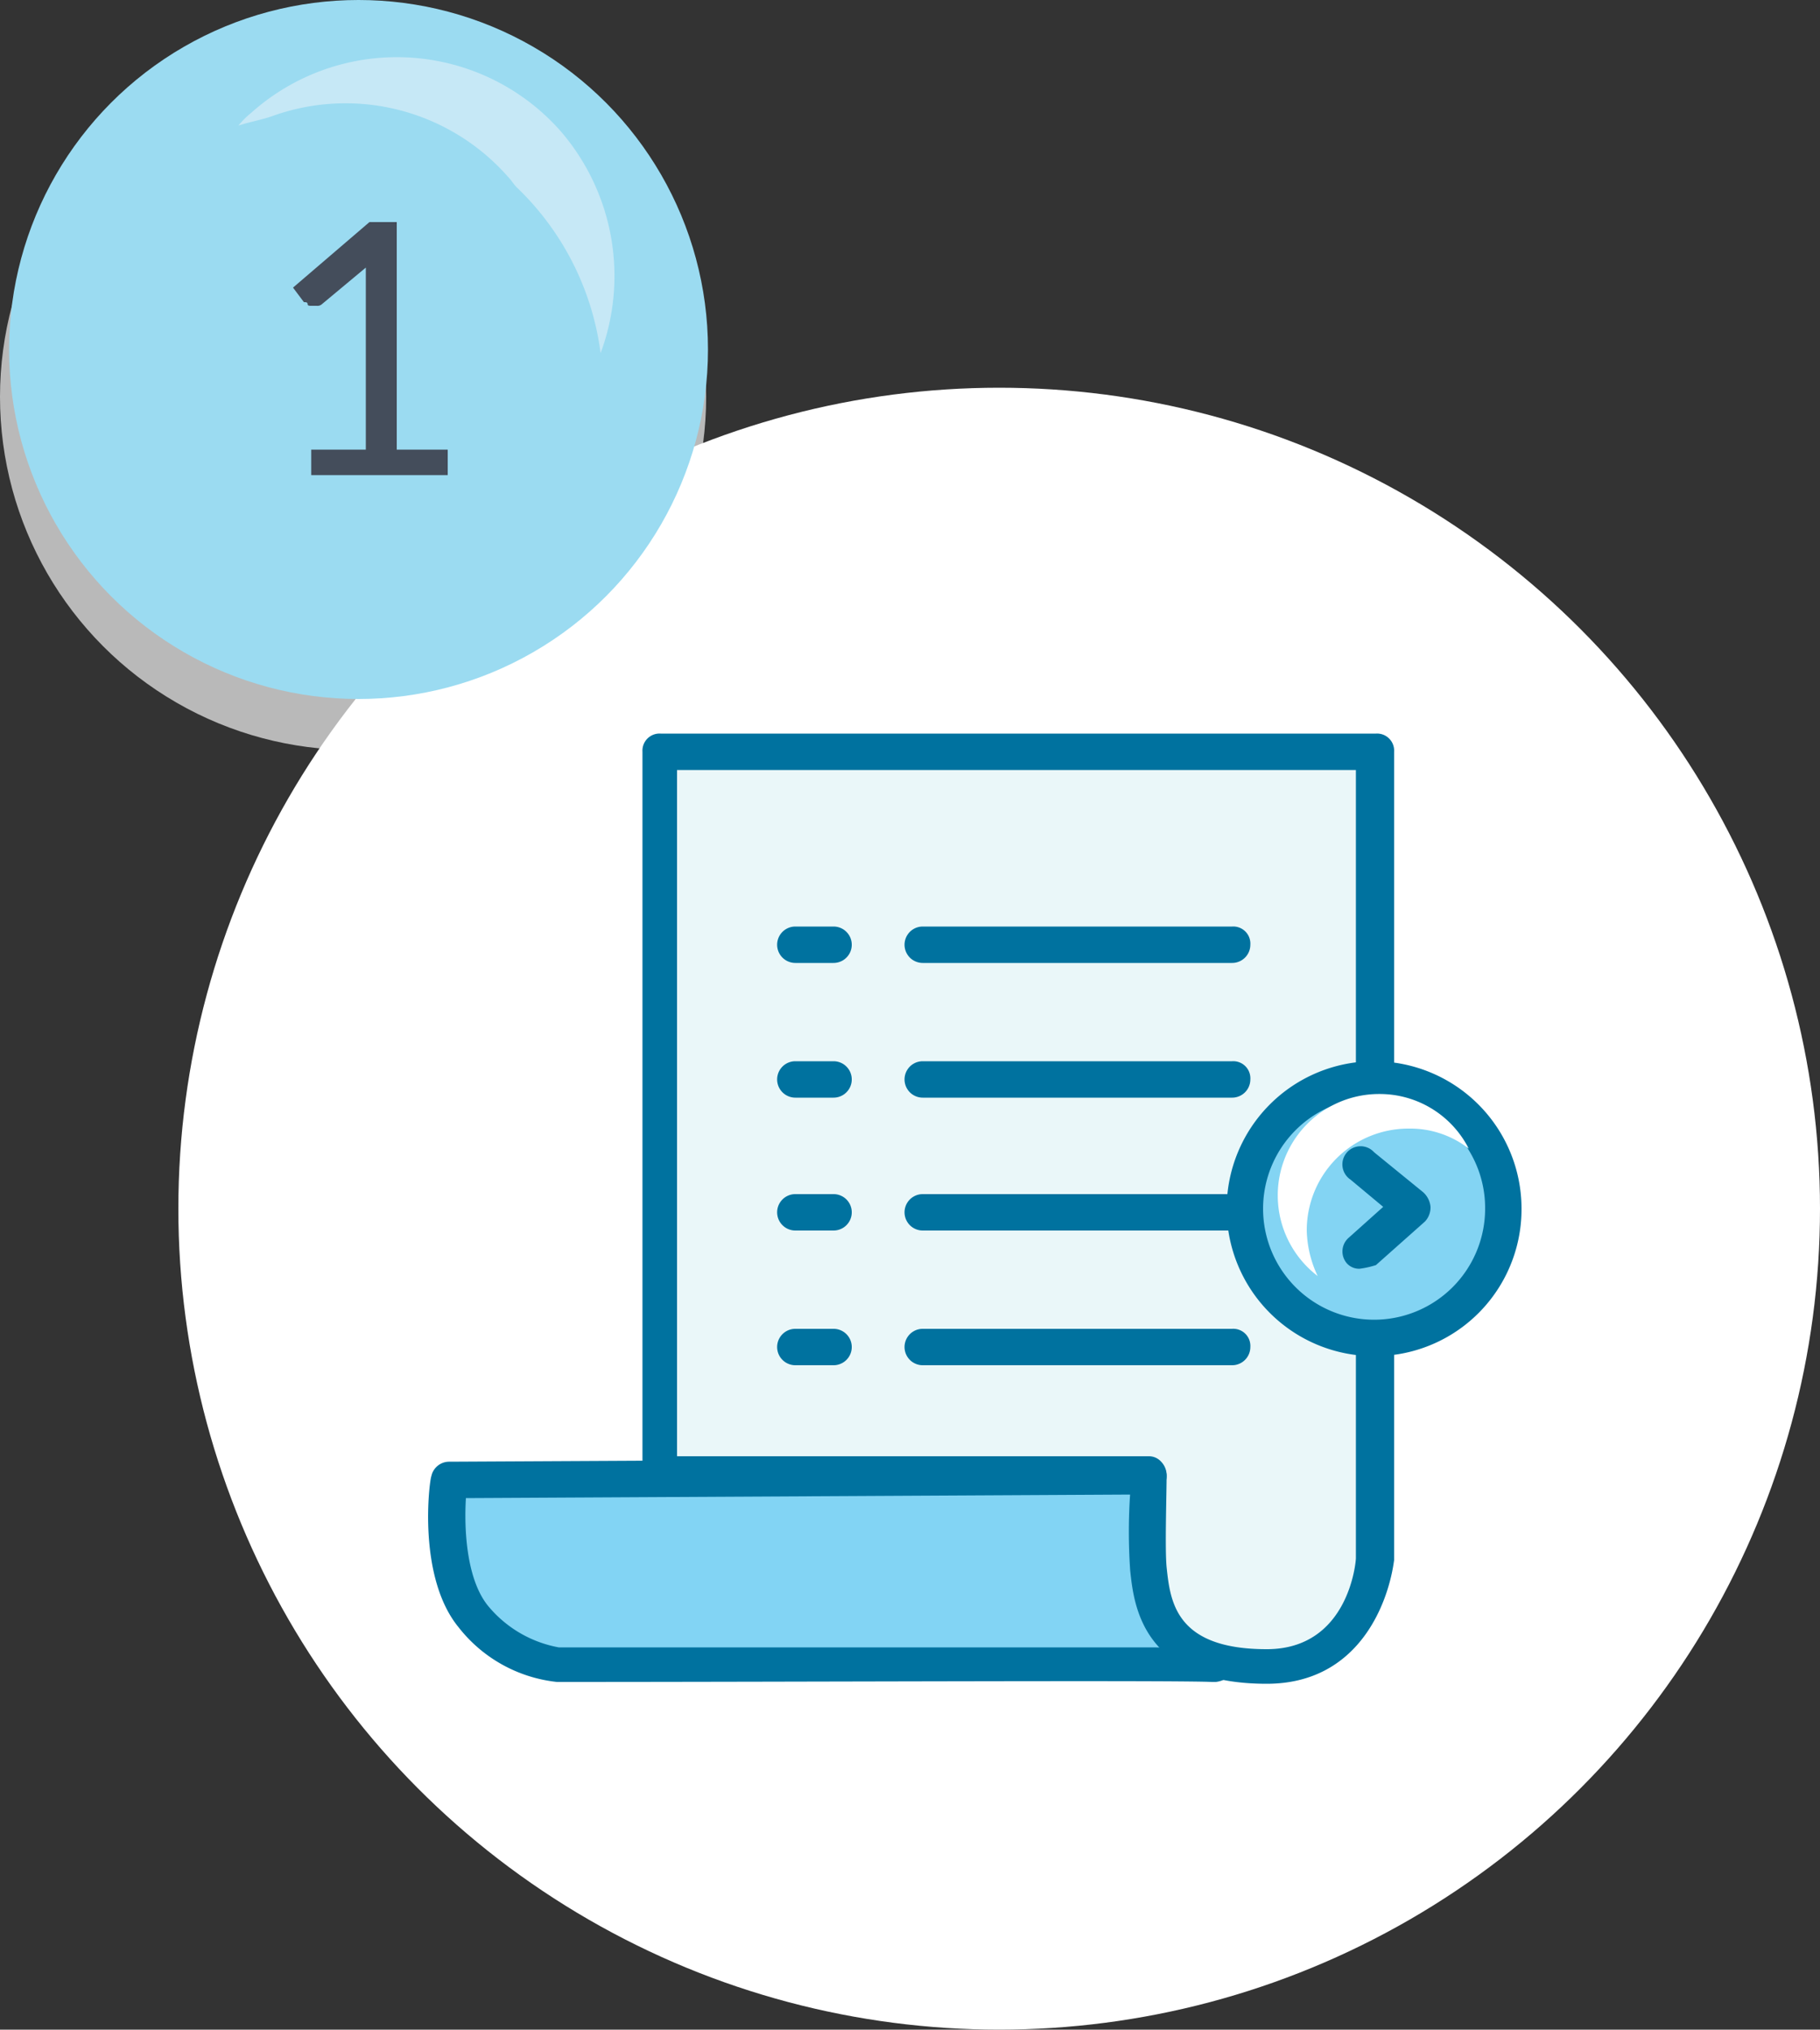 <?xml version="1.0" encoding="UTF-8"?> <svg xmlns="http://www.w3.org/2000/svg" viewBox="0 0 100 111.5"><rect x="0" y="0" width="100" height="111.5" fill="#333333" stroke="none"/> <defs> <style> .cls-1 { opacity: 0.8; } .cls-2, .cls-7 { fill: #fff; } .cls-3 { fill: #82d4f4; } .cls-4 { fill: #eaf7f9; } .cls-5 { fill: #00729f; } .cls-6 { fill: #83d4f3; } .cls-7 { opacity: 0.66; isolation: isolate; } .cls-8 { fill: #9bdbf1; } .cls-9 { fill: #444d5b; } .cls-10 { fill: #c6e8f6; fill-rule: evenodd; } </style> </defs> <title>hiw-1</title> <g id="Слой_2" data-name="Слой 2"> <g id="Layer_1" data-name="Layer 1"> <circle class="cls-2" cx="54.9" cy="66.4" r="45.1"></circle> <g> <path class="cls-3" d="M52.49,96.14h38.1s-1,6.7,1,8.5,2.8,2.3,4.6,2.1-38,0-38,0a6.92,6.92,0,0,1-4.6-2.6C51.49,101.74,52.49,96.14,52.49,96.14Z" transform="translate(-27.59 -15.24)"></path> <g> <path class="cls-4" d="M63.79,56.54h39.3v44.4s-.4,5.9-5.9,5.9c-5.8,0-6.4-3.2-6.6-5.4-.1-1.3,0-5.2,0-5.2H63.69V56.54Z" transform="translate(-27.59 -15.24)"></path> <path class="cls-5" d="M97.19,107.74c-6.9,0-7.3-4.4-7.5-6.2a30.7,30.7,0,0,1,0-4.3H63.89a.94.94,0,0,1-1-1V56.54a.94.94,0,0,1,1-1h39.3a.94.94,0,0,1,1,1v44.4c-.3,2.3-1.9,6.8-7,6.8Zm-32.4-12.5h25.9a.91.91,0,0,1,.7.3,1.08,1.08,0,0,1,.3.7c0,1.1-.1,4.1,0,5.1.2,1.9.5,4.5,5.5,4.5h0c4.5,0,4.9-4.8,4.9-5V57.54H64.79Z" transform="translate(-27.59 -15.24)"></path> </g> <path class="cls-5" d="M73.39,68.14h-2.1a1,1,0,0,1,0-2h2.1a1,1,0,0,1,0,2Z" transform="translate(-27.59 -15.24)"></path> <path class="cls-5" d="M95.29,68.14h-17a1,1,0,0,1,0-2h17a.94.94,0,0,1,1,1A1,1,0,0,1,95.29,68.14Z" transform="translate(-27.59 -15.24)"></path> <path class="cls-5" d="M73.39,75.54h-2.1a1,1,0,0,1,0-2h2.1a1,1,0,0,1,0,2Z" transform="translate(-27.59 -15.24)"></path> <path class="cls-5" d="M95.29,75.54h-17a1,1,0,0,1,0-2h17a.94.94,0,0,1,1,1A1,1,0,0,1,95.29,75.54Z" transform="translate(-27.59 -15.24)"></path> <path class="cls-5" d="M73.39,82.84h-2.1a1,1,0,1,1,0-2h2.1a1,1,0,1,1,0,2Z" transform="translate(-27.59 -15.24)"></path> <path class="cls-5" d="M95.29,82.84h-17a1,1,0,1,1,0-2h17a.94.94,0,0,1,1,1A1,1,0,0,1,95.29,82.84Z" transform="translate(-27.59 -15.24)"></path> <path class="cls-5" d="M73.39,90.24h-2.1a1,1,0,0,1,0-2h2.1a1,1,0,0,1,0,2Z" transform="translate(-27.59 -15.24)"></path> <path class="cls-5" d="M95.29,90.24h-17a1,1,0,0,1,0-2h17a.94.94,0,0,1,1,1A1,1,0,0,1,95.29,90.24Z" transform="translate(-27.59 -15.24)"></path> <path class="cls-5" d="M94.39,107.64h-.2c-2.2-.1-22.5,0-36,0a7.93,7.93,0,0,1-5.4-3c-2.3-2.8-1.6-8.1-1.5-8.3a1,1,0,0,1,1-.8l38.4-.2a1,1,0,0,1,0,2l-37.5.2c-.1,1.6,0,4.4,1.2,5.9a6.56,6.56,0,0,0,3.9,2.3h30.6c2.8,0,4.4,0,5.4.1h.2c1.1.1,1.1.4,1.1.9a1.48,1.48,0,0,1-1.2.9Z" transform="translate(-27.59 -15.24)"></path> </g> <g> <circle class="cls-6" cx="75.5" cy="66.4" r="7.1"></circle> <path class="cls-5" d="M103.09,89.74a8.1,8.1,0,1,1,8.1-8.1A8.07,8.07,0,0,1,103.09,89.74Zm0-14.2a6.1,6.1,0,1,0,6.1,6.1A6.06,6.06,0,0,0,103.09,75.54Z" transform="translate(-27.59 -15.24)"></path> </g> <path class="cls-2" d="M99.39,82.84a5.59,5.59,0,0,1,5.6-5.6,5.24,5.24,0,0,1,3.3,1.1,5.49,5.49,0,0,0-4.9-3,5.57,5.57,0,0,0-3.4,10A6.13,6.13,0,0,1,99.39,82.84Z" transform="translate(-27.59 -15.24)"></path> <path class="cls-5" d="M102.29,84.94a.91.91,0,0,1-.7-.3,1,1,0,0,1,.1-1.4l1.9-1.7-1.8-1.5a1,1,0,1,1,1.3-1.5l2.7,2.2a1.23,1.23,0,0,1,.4.8,1.14,1.14,0,0,1-.3.8l-2.7,2.4A5.07,5.07,0,0,1,102.29,84.94Z" transform="translate(-27.59 -15.24)"></path> <circle class="cls-7" cx="19.4" cy="21.8" r="19.4"></circle> <circle class="cls-8" cx="19.7" cy="19.2" r="19.2"></circle> <path class="cls-9" d="M52.19,39.94v1.4h-7.5v-1.4h3v-10l-2.4,2a.37.37,0,0,1-.3.1h-.3c-.1,0-.2,0-.2-.1s-.1-.1-.2-.1l-.6-.8,4.2-3.6h1.5v12.5Z" transform="translate(-27.59 -15.24)"></path> <path class="cls-10" d="M42.49,21.64a11.88,11.88,0,0,1,13,3.3c.2.2.3.4.5.6a15.33,15.33,0,0,1,4.6,9.1,12.18,12.18,0,0,0-2.2-12.2,12,12,0,0,0-17-1,4.62,4.62,0,0,0-.7.7C41.29,21.94,41.89,21.84,42.49,21.64Z" transform="translate(-27.59 -15.24)"></path> </g> </g> </svg> 